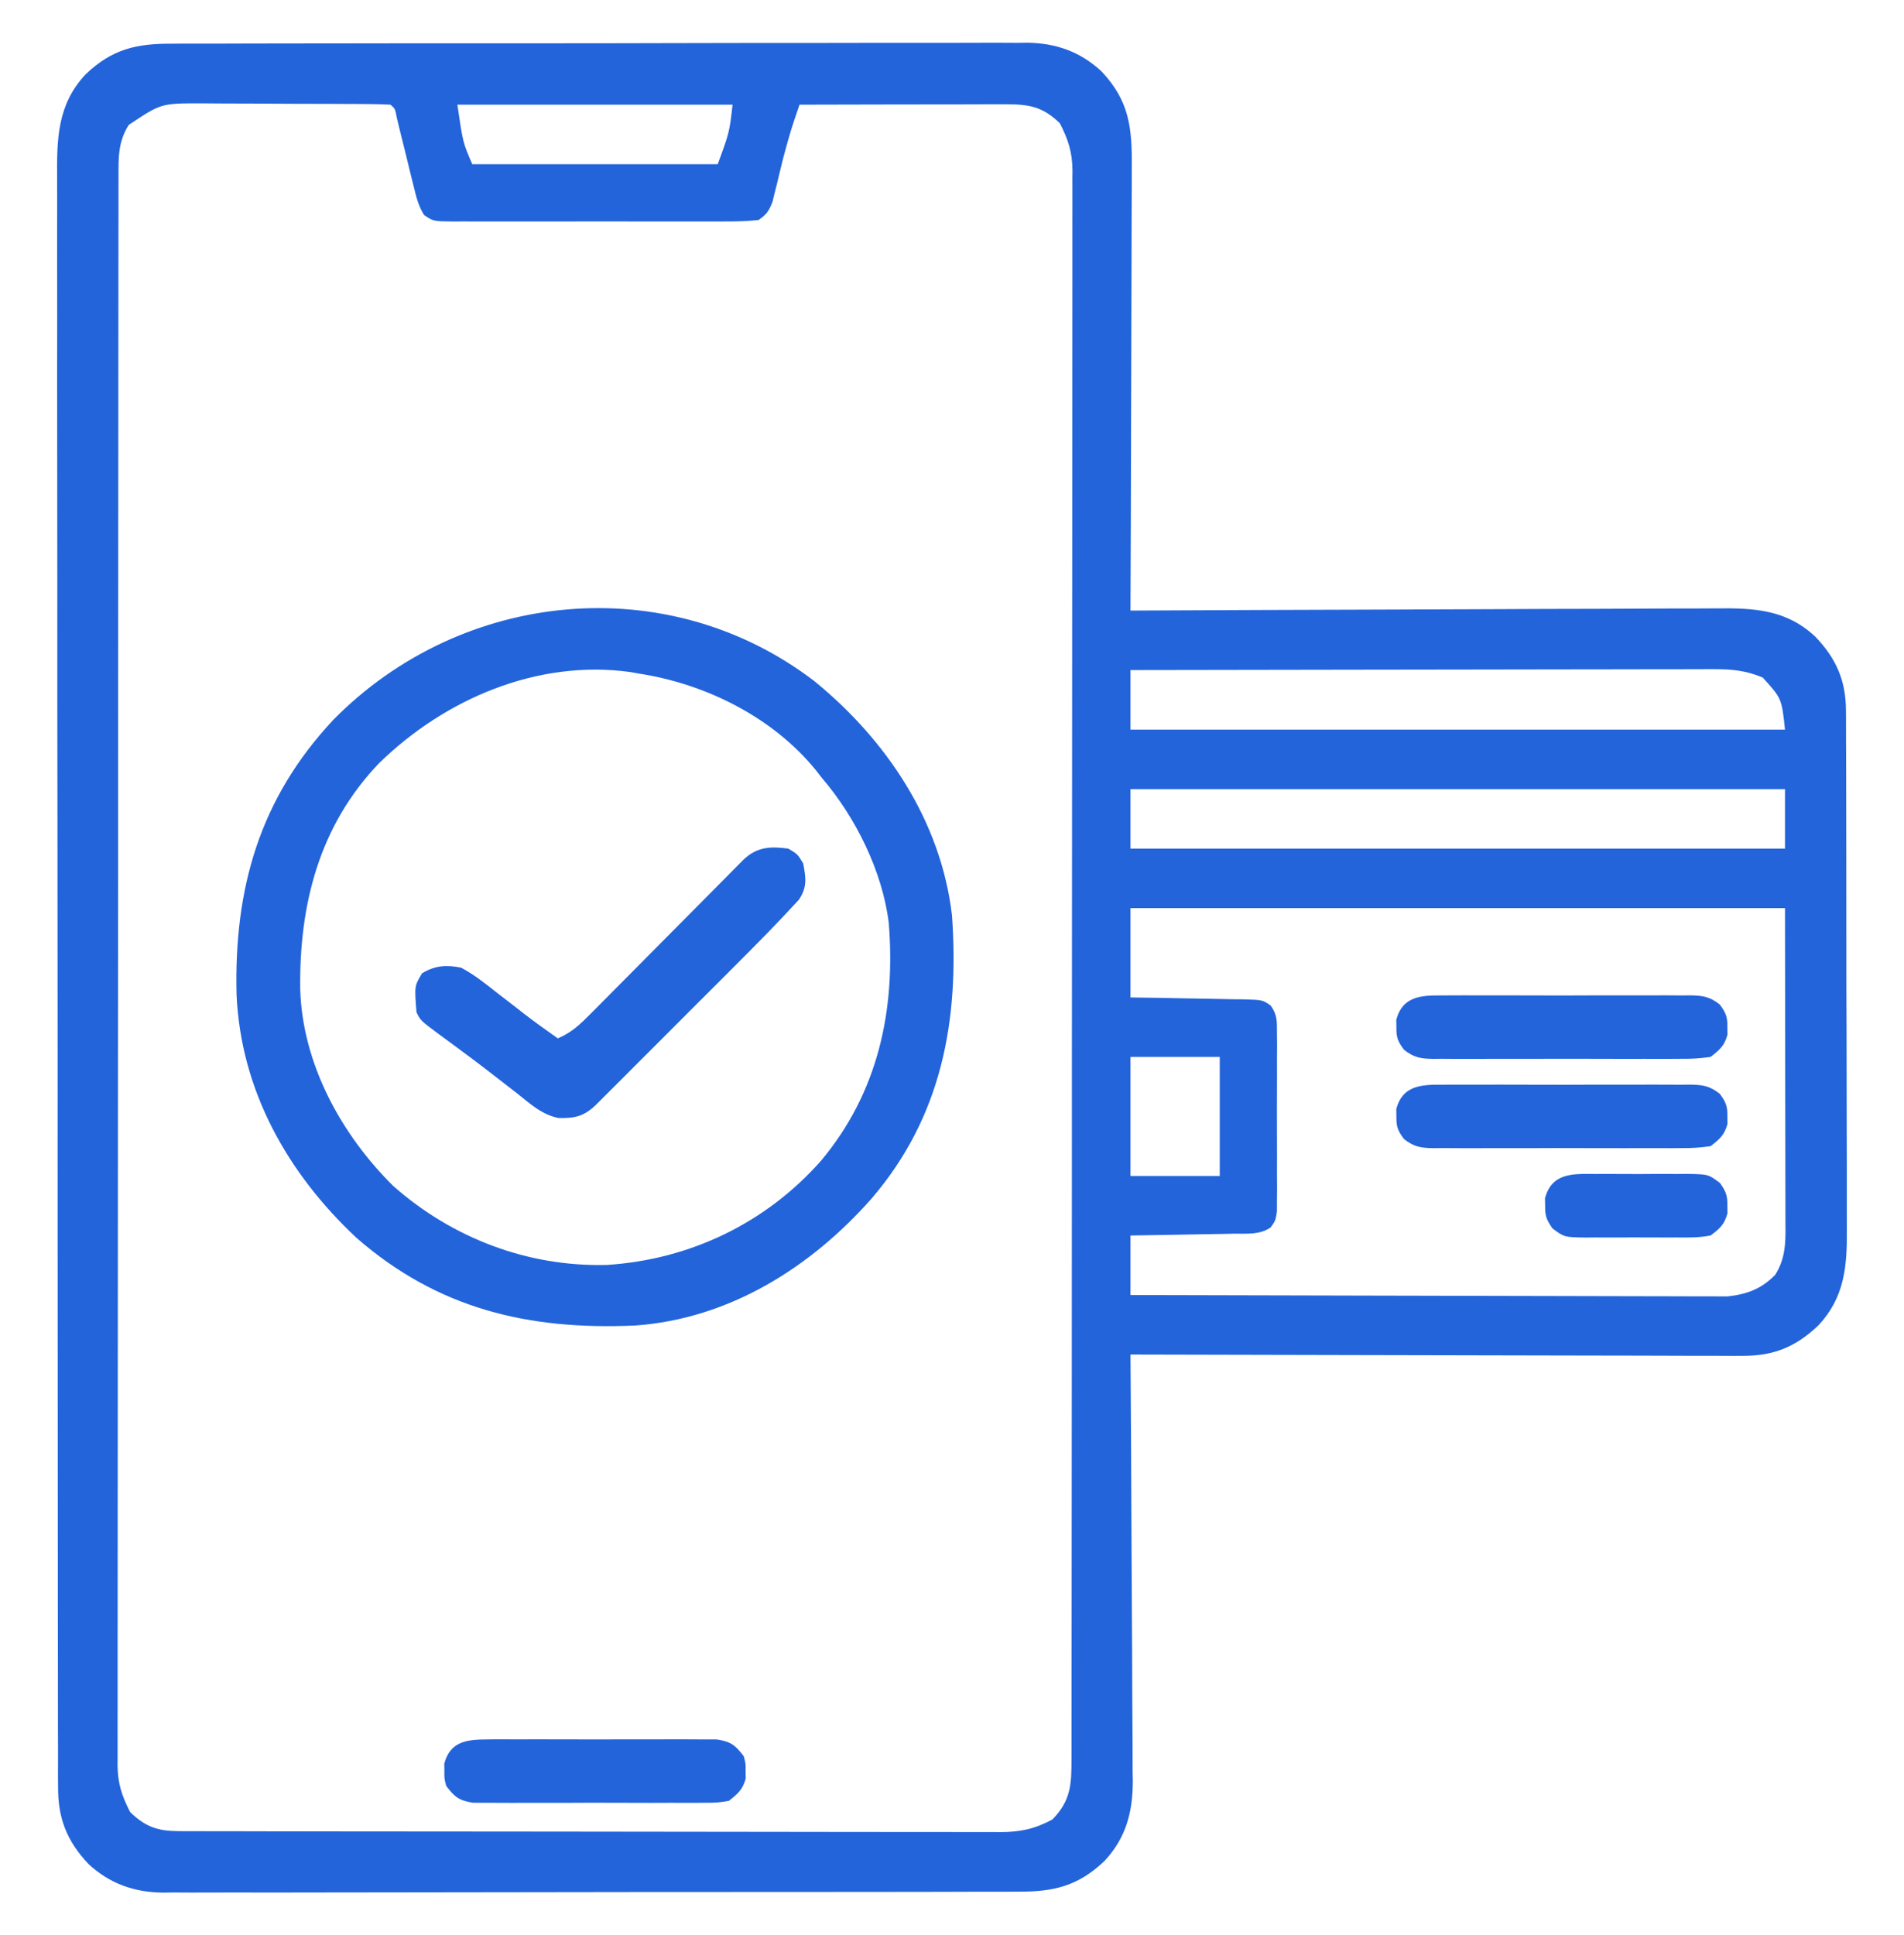 <svg width="62" height="63" viewBox="0 0 62 63" fill="none" xmlns="http://www.w3.org/2000/svg">
<path d="M5.593 1.423C5.716 1.422 5.838 1.421 5.964 1.42C6.374 1.418 6.783 1.419 7.193 1.42C7.487 1.419 7.781 1.418 8.075 1.417C8.79 1.414 9.506 1.413 10.221 1.414C10.803 1.414 11.384 1.413 11.966 1.412C12.134 1.412 12.301 1.412 12.469 1.412C12.594 1.411 12.594 1.411 12.722 1.411C14.3 1.409 15.879 1.409 17.457 1.41C18.899 1.411 20.342 1.408 21.784 1.404C23.267 1.4 24.749 1.398 26.232 1.399C27.063 1.399 27.895 1.398 28.727 1.395C29.509 1.393 30.291 1.393 31.074 1.395C31.36 1.396 31.647 1.395 31.934 1.393C32.326 1.391 32.718 1.393 33.111 1.395C33.223 1.394 33.336 1.392 33.452 1.391C34.381 1.403 35.172 1.68 35.862 2.317C36.782 3.29 36.865 4.16 36.854 5.456C36.854 5.612 36.854 5.768 36.854 5.929C36.854 6.354 36.852 6.78 36.849 7.206C36.847 7.652 36.847 8.097 36.846 8.543C36.845 9.386 36.842 10.229 36.839 11.073C36.834 12.033 36.833 12.993 36.831 13.953C36.827 15.928 36.821 17.902 36.812 19.877C36.972 19.876 36.972 19.876 37.134 19.875C39.722 19.862 42.309 19.852 44.897 19.845C46.148 19.842 47.399 19.838 48.65 19.831C49.741 19.825 50.832 19.821 51.923 19.82C52.501 19.819 53.078 19.817 53.655 19.813C54.199 19.809 54.743 19.807 55.287 19.808C55.486 19.808 55.685 19.807 55.885 19.805C57.112 19.791 58.165 19.841 59.109 20.723C59.788 21.431 60.107 22.148 60.11 23.128C60.111 23.207 60.112 23.286 60.112 23.367C60.114 23.63 60.114 23.892 60.113 24.154C60.114 24.343 60.115 24.532 60.116 24.721C60.119 25.233 60.119 25.745 60.119 26.257C60.119 26.685 60.12 27.113 60.121 27.542C60.123 28.552 60.124 29.563 60.123 30.574C60.122 31.615 60.125 32.655 60.13 33.696C60.133 34.591 60.135 35.486 60.134 36.382C60.134 36.916 60.135 37.449 60.138 37.983C60.14 38.486 60.14 38.988 60.138 39.491C60.137 39.674 60.138 39.858 60.139 40.041C60.15 41.233 60.061 42.236 59.216 43.143C58.48 43.846 57.762 44.141 56.748 44.139C56.619 44.14 56.619 44.14 56.488 44.14C56.203 44.141 55.917 44.139 55.632 44.137C55.427 44.137 55.222 44.137 55.016 44.137C54.46 44.137 53.905 44.135 53.349 44.132C52.767 44.13 52.186 44.13 51.604 44.129C50.504 44.128 49.403 44.125 48.303 44.122C47.05 44.118 45.797 44.116 44.544 44.114C41.967 44.11 39.389 44.104 36.812 44.096C36.813 44.172 36.813 44.248 36.814 44.327C36.827 46.186 36.837 48.046 36.844 49.906C36.847 50.806 36.851 51.705 36.858 52.604C36.864 53.389 36.868 54.173 36.869 54.958C36.87 55.372 36.872 55.787 36.876 56.202C36.881 56.667 36.881 57.131 36.881 57.595C36.883 57.731 36.885 57.867 36.888 58.008C36.881 59.013 36.663 59.83 35.966 60.582C35.104 61.401 34.311 61.587 33.157 61.581C33.034 61.581 32.912 61.582 32.785 61.583C32.376 61.585 31.966 61.584 31.557 61.584C31.263 61.585 30.969 61.586 30.675 61.587C29.959 61.589 29.244 61.59 28.529 61.59C27.947 61.59 27.366 61.59 26.784 61.591C26.616 61.591 26.448 61.592 26.281 61.592C26.155 61.592 26.155 61.592 26.027 61.592C24.449 61.594 22.871 61.594 21.293 61.593C19.85 61.593 18.408 61.595 16.966 61.599C15.483 61.603 14.001 61.605 12.518 61.605C11.686 61.604 10.855 61.605 10.023 61.608C9.241 61.611 8.458 61.611 7.676 61.608C7.389 61.608 7.103 61.608 6.816 61.61C6.424 61.612 6.032 61.611 5.639 61.608C5.527 61.61 5.414 61.611 5.298 61.613C4.369 61.6 3.578 61.324 2.887 60.687C2.17 59.928 1.882 59.187 1.891 58.148C1.89 58.054 1.89 57.96 1.889 57.863C1.888 57.549 1.889 57.235 1.89 56.921C1.889 56.693 1.888 56.466 1.887 56.238C1.885 55.613 1.886 54.987 1.886 54.362C1.887 53.688 1.885 53.013 1.883 52.339C1.881 51.017 1.88 49.696 1.881 48.375C1.881 47.301 1.88 46.227 1.879 45.153C1.879 44.843 1.879 44.534 1.879 44.225C1.878 44.071 1.878 43.917 1.878 43.758C1.877 41.674 1.876 39.59 1.876 37.505C1.876 37.424 1.876 37.342 1.876 37.258C1.876 36.845 1.876 36.432 1.877 36.019C1.877 35.937 1.877 35.855 1.877 35.77C1.877 35.605 1.877 35.439 1.877 35.273C1.877 32.691 1.876 30.11 1.872 27.529C1.867 24.629 1.865 21.728 1.866 18.828C1.866 17.292 1.865 15.756 1.862 14.221C1.86 12.913 1.859 11.606 1.862 10.299C1.863 9.632 1.863 8.965 1.86 8.298C1.858 7.687 1.859 7.076 1.861 6.466C1.862 6.245 1.861 6.024 1.86 5.803C1.851 4.526 1.862 3.409 2.784 2.424C3.641 1.6 4.44 1.416 5.593 1.423ZM4.193 4.066C3.847 4.611 3.857 5.119 3.859 5.75C3.859 5.841 3.858 5.931 3.858 6.024C3.857 6.328 3.858 6.632 3.858 6.936C3.858 7.156 3.857 7.376 3.857 7.595C3.856 8.2 3.856 8.805 3.855 9.409C3.855 10.061 3.854 10.713 3.854 11.365C3.852 12.79 3.851 14.216 3.851 15.641C3.85 16.531 3.85 17.421 3.849 18.311C3.848 20.773 3.846 23.235 3.846 25.698C3.846 25.856 3.846 26.013 3.846 26.176C3.846 26.334 3.846 26.492 3.846 26.655C3.846 26.975 3.846 27.295 3.846 27.615C3.846 27.774 3.846 27.933 3.846 28.097C3.845 30.672 3.843 33.246 3.84 35.821C3.837 38.464 3.836 41.106 3.836 43.748C3.836 45.232 3.835 46.716 3.833 48.2C3.831 49.464 3.83 50.727 3.831 51.991C3.832 52.635 3.832 53.28 3.83 53.925C3.828 54.515 3.829 55.105 3.83 55.696C3.83 55.909 3.83 56.123 3.829 56.337C3.827 56.627 3.828 56.917 3.83 57.207C3.828 57.332 3.828 57.332 3.827 57.459C3.834 58.061 3.967 58.463 4.238 58.99C4.736 59.475 5.143 59.61 5.824 59.611C5.922 59.612 6.021 59.612 6.122 59.613C6.229 59.613 6.337 59.613 6.447 59.612C6.562 59.613 6.676 59.613 6.794 59.614C7.179 59.615 7.564 59.615 7.948 59.615C8.224 59.615 8.499 59.616 8.775 59.617C9.524 59.618 10.273 59.619 11.022 59.62C11.49 59.62 11.958 59.621 12.426 59.621C13.721 59.623 15.017 59.624 16.313 59.624C16.396 59.624 16.479 59.624 16.564 59.624C16.689 59.624 16.689 59.624 16.816 59.624C16.984 59.624 17.152 59.624 17.321 59.625C17.404 59.625 17.488 59.625 17.574 59.625C18.927 59.625 20.281 59.627 21.634 59.63C23.024 59.633 24.414 59.634 25.803 59.635C26.584 59.635 27.364 59.635 28.144 59.638C28.878 59.64 29.612 59.64 30.346 59.639C30.615 59.639 30.884 59.639 31.153 59.64C31.521 59.642 31.889 59.641 32.257 59.64C32.416 59.641 32.416 59.641 32.579 59.643C33.234 59.638 33.689 59.542 34.269 59.232C34.873 58.612 34.893 58.086 34.891 57.253C34.891 57.163 34.891 57.072 34.892 56.98C34.892 56.675 34.892 56.371 34.892 56.067C34.892 55.847 34.892 55.628 34.893 55.408C34.894 54.803 34.894 54.199 34.894 53.594C34.895 52.942 34.895 52.291 34.896 51.639C34.898 50.213 34.899 48.788 34.899 47.362C34.899 46.472 34.9 45.583 34.901 44.693C34.902 42.23 34.903 39.768 34.904 37.305C34.904 37.148 34.904 36.99 34.904 36.828C34.904 36.67 34.904 36.512 34.904 36.349C34.904 36.029 34.904 35.708 34.904 35.388C34.904 35.229 34.904 35.071 34.904 34.907C34.904 32.332 34.907 29.757 34.909 27.182C34.912 24.54 34.914 21.898 34.914 19.256C34.914 17.771 34.915 16.287 34.917 14.803C34.919 13.54 34.919 12.276 34.919 11.013C34.918 10.368 34.918 9.723 34.92 9.078C34.921 8.488 34.921 7.898 34.92 7.308C34.919 7.094 34.92 6.88 34.921 6.667C34.922 6.377 34.921 6.086 34.92 5.796C34.921 5.713 34.922 5.63 34.923 5.544C34.916 4.943 34.782 4.54 34.512 4.013C33.931 3.447 33.477 3.393 32.689 3.394C32.467 3.394 32.467 3.394 32.241 3.394C32.002 3.395 32.002 3.395 31.759 3.396C31.594 3.396 31.429 3.397 31.264 3.397C30.831 3.397 30.398 3.398 29.964 3.4C29.522 3.401 29.079 3.401 28.637 3.402C27.77 3.403 26.902 3.405 26.035 3.408C25.75 4.243 25.75 4.243 25.517 5.095C25.492 5.193 25.468 5.292 25.442 5.394C25.393 5.596 25.344 5.799 25.296 6.002C25.271 6.1 25.247 6.197 25.221 6.298C25.2 6.386 25.179 6.473 25.157 6.563C25.041 6.865 24.97 6.972 24.703 7.162C24.356 7.198 24.036 7.211 23.689 7.209C23.586 7.21 23.483 7.21 23.376 7.211C23.034 7.212 22.692 7.211 22.349 7.21C22.112 7.21 21.874 7.211 21.637 7.211C21.139 7.212 20.641 7.211 20.143 7.209C19.504 7.207 18.865 7.208 18.226 7.211C17.735 7.212 17.245 7.211 16.754 7.21C16.519 7.21 16.283 7.211 16.047 7.211C15.719 7.212 15.389 7.211 15.06 7.209C14.963 7.21 14.865 7.21 14.764 7.211C14.107 7.204 14.107 7.204 13.809 6.999C13.62 6.698 13.551 6.396 13.467 6.052C13.43 5.906 13.394 5.761 13.356 5.61C13.319 5.458 13.282 5.306 13.245 5.149C13.17 4.847 13.095 4.545 13.02 4.243C12.988 4.109 12.955 3.975 12.922 3.837C12.866 3.539 12.866 3.539 12.715 3.408C12.489 3.395 12.262 3.39 12.036 3.388C11.819 3.387 11.819 3.387 11.597 3.385C11.359 3.384 11.359 3.384 11.117 3.383C10.953 3.383 10.79 3.382 10.627 3.381C10.283 3.38 9.94 3.379 9.596 3.379C9.158 3.378 8.719 3.375 8.281 3.372C7.943 3.37 7.605 3.369 7.266 3.369C7.027 3.368 6.787 3.366 6.547 3.364C5.244 3.364 5.244 3.364 4.193 4.066ZM14.894 3.408C15.072 4.637 15.072 4.637 15.379 5.345C18.016 5.345 20.654 5.345 23.371 5.345C23.752 4.31 23.752 4.31 23.855 3.408C20.898 3.408 17.941 3.408 14.894 3.408ZM36.812 21.814C36.812 22.454 36.812 23.093 36.812 23.752C43.846 23.752 50.879 23.752 58.125 23.752C58.017 22.737 58.017 22.737 57.398 22.056C56.863 21.832 56.408 21.784 55.83 21.785C55.749 21.785 55.667 21.785 55.583 21.785C55.311 21.784 55.038 21.785 54.766 21.787C54.571 21.787 54.375 21.787 54.179 21.787C53.649 21.787 53.118 21.788 52.588 21.79C52.033 21.791 51.479 21.791 50.924 21.792C49.874 21.792 48.824 21.794 47.774 21.797C46.579 21.799 45.384 21.801 44.188 21.802C41.73 21.805 39.271 21.809 36.812 21.814ZM36.812 25.689C36.812 26.329 36.812 26.968 36.812 27.627C43.846 27.627 50.879 27.627 58.125 27.627C58.125 26.987 58.125 26.348 58.125 25.689C51.092 25.689 44.059 25.689 36.812 25.689ZM36.812 29.564C36.812 30.523 36.812 31.482 36.812 32.471C37.123 32.475 37.433 32.48 37.753 32.484C38.054 32.49 38.354 32.496 38.655 32.502C38.864 32.506 39.073 32.51 39.282 32.512C39.582 32.517 39.882 32.523 40.183 32.53C40.276 32.53 40.37 32.531 40.466 32.532C41.112 32.55 41.112 32.55 41.378 32.735C41.594 33.037 41.581 33.243 41.582 33.613C41.583 33.747 41.584 33.882 41.586 34.021C41.585 34.166 41.584 34.311 41.583 34.461C41.584 34.61 41.584 34.759 41.584 34.913C41.585 35.309 41.583 35.706 41.581 36.102C41.58 36.345 41.581 36.588 41.582 36.831C41.585 37.298 41.584 37.764 41.583 38.23C41.584 38.448 41.584 38.448 41.586 38.67C41.584 38.805 41.583 38.94 41.582 39.078C41.582 39.197 41.581 39.315 41.581 39.437C41.535 39.736 41.535 39.736 41.378 39.956C41.022 40.204 40.602 40.158 40.183 40.161C40.086 40.163 39.99 40.166 39.891 40.168C39.584 40.175 39.277 40.179 38.969 40.183C38.761 40.187 38.553 40.191 38.344 40.195C37.834 40.206 37.323 40.213 36.812 40.221C36.812 40.86 36.812 41.499 36.812 42.158C39.387 42.166 41.962 42.173 44.536 42.177C45.732 42.179 46.928 42.181 48.123 42.185C49.165 42.189 50.207 42.191 51.249 42.192C51.801 42.193 52.352 42.194 52.904 42.196C53.424 42.199 53.943 42.2 54.463 42.199C54.653 42.199 54.844 42.2 55.034 42.201C55.295 42.203 55.555 42.203 55.816 42.202C55.962 42.202 56.107 42.202 56.257 42.203C56.884 42.135 57.358 41.96 57.807 41.499C58.184 40.905 58.142 40.313 58.139 39.627C58.139 39.517 58.139 39.406 58.139 39.292C58.139 38.935 58.138 38.578 58.137 38.221C58.136 38 58.136 37.779 58.136 37.558C58.136 36.74 58.134 35.922 58.132 35.104C58.13 33.276 58.127 31.448 58.125 29.564C51.092 29.564 44.059 29.564 36.812 29.564ZM36.812 34.408C36.812 35.687 36.812 36.965 36.812 38.283C37.771 38.283 38.73 38.283 39.719 38.283C39.719 37.004 39.719 35.725 39.719 34.408C38.76 34.408 37.8 34.408 36.812 34.408Z" fill="#2364DB"/>
<path d="M26.519 22.174C28.87 24.091 30.643 26.737 31 29.803C31.242 33.227 30.664 36.363 28.375 39.025C26.388 41.272 23.733 42.935 20.68 43.151C17.215 43.305 14.264 42.615 11.602 40.292C9.357 38.187 7.842 35.495 7.703 32.381C7.617 28.93 8.45 25.997 10.857 23.43C15.036 19.188 21.739 18.519 26.519 22.174ZM12.351 24.838C10.391 26.875 9.739 29.46 9.776 32.212C9.851 34.633 11.107 36.929 12.809 38.612C14.73 40.307 17.184 41.244 19.757 41.179C22.464 41.007 24.941 39.818 26.735 37.787C28.597 35.561 29.167 32.895 28.941 30.045C28.734 28.365 27.862 26.604 26.761 25.322C26.701 25.245 26.641 25.168 26.579 25.088C25.181 23.36 23.001 22.27 20.828 21.932C20.671 21.904 20.671 21.904 20.511 21.876C17.492 21.463 14.485 22.758 12.351 24.838Z" fill="#2364DB"/>
<path d="M25.672 27.627C25.975 27.809 25.975 27.809 26.156 28.111C26.244 28.587 26.289 28.884 26.013 29.291C25.324 30.045 24.606 30.769 23.884 31.49C23.747 31.627 23.61 31.764 23.474 31.901C23.189 32.185 22.904 32.469 22.619 32.754C22.254 33.118 21.889 33.484 21.525 33.849C21.243 34.131 20.962 34.412 20.68 34.693C20.546 34.828 20.411 34.963 20.276 35.098C20.089 35.285 19.902 35.472 19.714 35.659C19.607 35.766 19.501 35.872 19.391 35.982C19.009 36.341 18.725 36.405 18.197 36.397C17.651 36.295 17.257 35.928 16.832 35.589C16.733 35.513 16.635 35.437 16.533 35.358C16.329 35.201 16.125 35.043 15.923 34.885C15.633 34.66 15.34 34.44 15.045 34.223C14.956 34.157 14.867 34.091 14.775 34.023C14.605 33.898 14.436 33.774 14.267 33.649C13.697 33.225 13.697 33.225 13.563 32.955C13.494 32.101 13.494 32.101 13.744 31.684C14.171 31.428 14.539 31.404 15.016 31.502C15.438 31.727 15.801 32.014 16.174 32.312C16.371 32.464 16.568 32.615 16.765 32.767C16.858 32.84 16.951 32.913 17.047 32.988C17.412 33.271 17.786 33.537 18.164 33.803C18.611 33.615 18.894 33.344 19.233 33.001C19.29 32.945 19.346 32.888 19.404 32.83C19.59 32.644 19.774 32.457 19.959 32.27C20.088 32.14 20.217 32.01 20.346 31.881C20.685 31.54 21.024 31.198 21.362 30.857C21.904 30.309 22.448 29.762 22.991 29.216C23.181 29.025 23.37 28.833 23.56 28.642C23.676 28.525 23.792 28.408 23.908 28.291C24.009 28.189 24.11 28.087 24.215 27.982C24.653 27.567 25.089 27.547 25.672 27.627Z" fill="#2364DB"/>
<path d="M46.952 35.312C47.046 35.312 47.14 35.311 47.236 35.31C47.546 35.308 47.855 35.309 48.165 35.311C48.38 35.31 48.596 35.31 48.811 35.309C49.262 35.309 49.713 35.31 50.164 35.312C50.743 35.315 51.321 35.313 51.899 35.31C52.344 35.308 52.788 35.309 53.233 35.31C53.446 35.31 53.659 35.31 53.873 35.309C54.17 35.308 54.468 35.31 54.766 35.312C54.855 35.311 54.943 35.31 55.033 35.309C55.45 35.316 55.666 35.346 56 35.606C56.203 35.881 56.253 36.006 56.248 36.344C56.25 36.464 56.25 36.464 56.252 36.586C56.155 36.949 55.999 37.082 55.703 37.312C55.374 37.36 55.095 37.379 54.766 37.375C54.626 37.376 54.626 37.376 54.482 37.378C54.173 37.38 53.863 37.379 53.554 37.377C53.338 37.377 53.123 37.378 52.908 37.378C52.456 37.379 52.005 37.378 51.554 37.376C50.976 37.373 50.398 37.374 49.819 37.377C49.375 37.379 48.93 37.379 48.486 37.377C48.272 37.377 48.059 37.377 47.846 37.379C47.548 37.38 47.25 37.378 46.952 37.375C46.864 37.376 46.776 37.377 46.685 37.378C46.268 37.371 46.052 37.341 45.719 37.081C45.515 36.807 45.465 36.682 45.471 36.344C45.469 36.224 45.469 36.224 45.467 36.102C45.669 35.342 46.273 35.305 46.952 35.312Z" fill="#2364DB"/>
<path d="M46.952 32.406C47.046 32.405 47.14 32.404 47.236 32.404C47.546 32.401 47.855 32.403 48.165 32.404C48.38 32.404 48.596 32.404 48.811 32.403C49.262 32.402 49.713 32.403 50.164 32.406C50.743 32.408 51.321 32.407 51.899 32.404C52.344 32.402 52.788 32.403 53.233 32.404C53.446 32.404 53.659 32.404 53.873 32.403C54.17 32.401 54.468 32.403 54.766 32.406C54.855 32.405 54.943 32.404 55.033 32.403C55.45 32.41 55.666 32.44 56 32.7C56.203 32.975 56.253 33.1 56.248 33.438C56.25 33.557 56.25 33.557 56.252 33.68C56.155 34.043 55.999 34.176 55.703 34.406C55.374 34.454 55.095 34.473 54.766 34.469C54.626 34.47 54.626 34.47 54.482 34.471C54.173 34.474 53.863 34.472 53.554 34.471C53.338 34.471 53.123 34.471 52.908 34.472C52.456 34.473 52.005 34.472 51.554 34.469C50.976 34.467 50.398 34.468 49.819 34.471C49.375 34.473 48.93 34.472 48.486 34.471C48.272 34.471 48.059 34.471 47.846 34.472C47.548 34.474 47.25 34.472 46.952 34.469C46.864 34.47 46.776 34.471 46.685 34.472C46.268 34.465 46.052 34.435 45.719 34.175C45.515 33.9 45.465 33.775 45.471 33.438C45.469 33.318 45.469 33.318 45.467 33.195C45.669 32.436 46.273 32.398 46.952 32.406Z" fill="#2364DB"/>
<path d="M15.863 56.625C15.947 56.624 16.032 56.623 16.119 56.622C16.397 56.62 16.675 56.621 16.953 56.623C17.147 56.623 17.34 56.622 17.534 56.622C17.939 56.621 18.345 56.622 18.75 56.624C19.27 56.627 19.79 56.626 20.309 56.623C20.709 56.621 21.109 56.621 21.508 56.623C21.7 56.623 21.892 56.623 22.083 56.621C22.351 56.62 22.619 56.622 22.887 56.625C23.115 56.625 23.115 56.625 23.348 56.626C23.802 56.698 23.944 56.812 24.219 57.172C24.283 57.414 24.283 57.414 24.279 57.656C24.281 57.776 24.281 57.776 24.283 57.898C24.187 58.258 24.025 58.395 23.734 58.625C23.348 58.687 23.348 58.687 22.887 58.688C22.802 58.688 22.718 58.689 22.631 58.69C22.353 58.692 22.075 58.691 21.797 58.689C21.603 58.69 21.41 58.69 21.216 58.691C20.81 58.691 20.405 58.69 19.999 58.688C19.48 58.685 18.96 58.687 18.441 58.69C18.041 58.692 17.641 58.691 17.241 58.69C17.05 58.69 16.858 58.69 16.667 58.691C16.399 58.692 16.131 58.69 15.863 58.688C15.711 58.687 15.559 58.687 15.402 58.687C14.948 58.614 14.806 58.501 14.531 58.141C14.467 57.898 14.467 57.898 14.471 57.656C14.469 57.536 14.469 57.536 14.467 57.414C14.659 56.689 15.198 56.627 15.863 56.625Z" fill="#2364DB"/>
<path d="M51.949 38.218C52.055 38.217 52.16 38.217 52.269 38.216C52.492 38.216 52.716 38.217 52.939 38.219C53.28 38.222 53.621 38.219 53.962 38.216C54.179 38.216 54.396 38.217 54.613 38.218C54.715 38.217 54.817 38.216 54.922 38.215C55.629 38.226 55.629 38.226 56.009 38.513C56.202 38.787 56.253 38.919 56.248 39.251C56.249 39.331 56.25 39.411 56.252 39.493C56.154 39.863 56.009 39.989 55.703 40.22C55.34 40.292 54.982 40.288 54.613 40.284C54.508 40.284 54.402 40.285 54.293 40.285C54.07 40.286 53.847 40.285 53.624 40.283C53.282 40.28 52.941 40.283 52.6 40.286C52.383 40.285 52.166 40.285 51.949 40.284C51.847 40.285 51.745 40.286 51.64 40.287C50.934 40.276 50.934 40.276 50.553 39.989C50.36 39.714 50.309 39.583 50.314 39.251C50.312 39.131 50.312 39.131 50.31 39.009C50.533 38.17 51.229 38.211 51.949 38.218Z" fill="#2364DB"/>
</svg>
